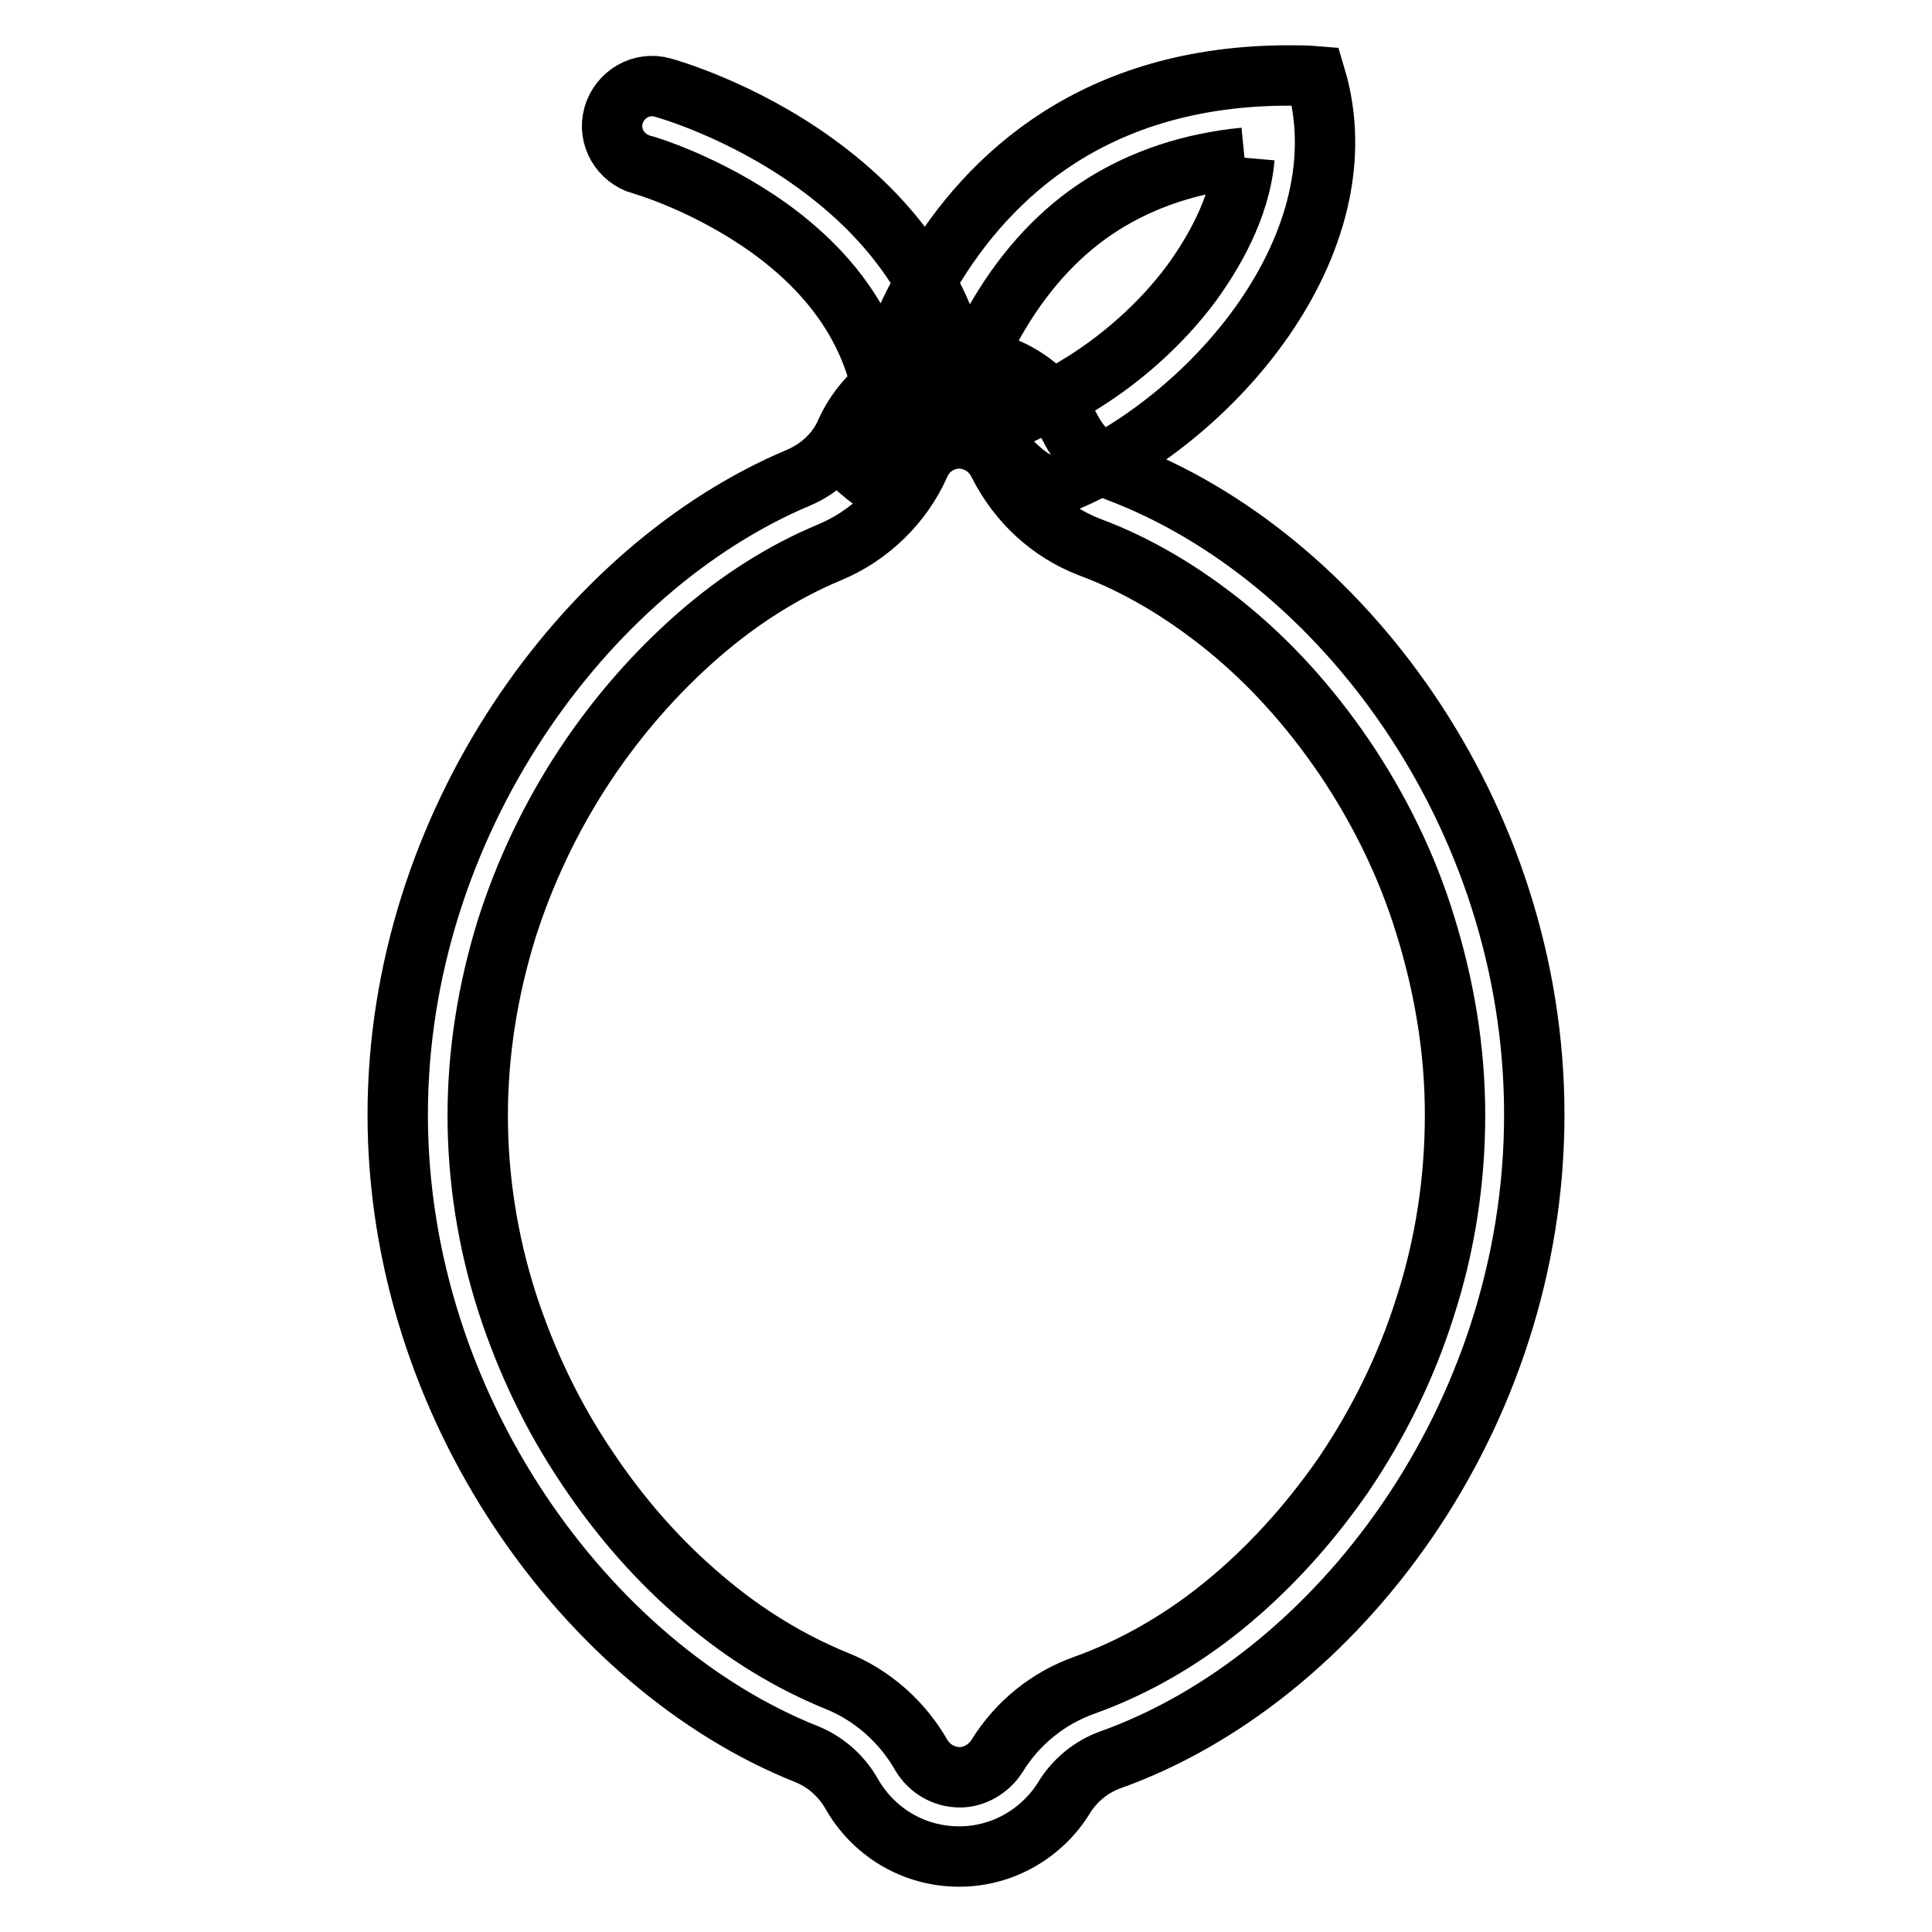 <?xml version="1.0" encoding="utf-8"?>
<!-- Svg Vector Icons : http://www.onlinewebfonts.com/icon -->
<!DOCTYPE svg PUBLIC "-//W3C//DTD SVG 1.1//EN" "http://www.w3.org/Graphics/SVG/1.1/DTD/svg11.dtd">
<svg version="1.1" xmlns="http://www.w3.org/2000/svg" xmlns:xlink="http://www.w3.org/1999/xlink" x="0px" y="0px" viewBox="0 0 256 256" enable-background="new 0 0 256 256" xml:space="preserve">
<g> <path stroke-width="8" fill-opacity="0" stroke="#000000"  d="M117.6,59.5c0.3-11.7-5-21.6-15.7-29.3c-8.4-6-16.8-8.4-16.9-8.4c-2.8-0.8-4.5-3.7-3.7-6.5 c0.8-2.8,3.7-4.5,6.5-3.7c0.4,0.1,10.4,2.9,20.2,10c10.4,7.5,17,17,19.2,28L117.6,59.5z M164.9,20.9c-0.6,6.9-4.4,13-7,16.6 c-4,5.4-9.5,10.3-15.4,13.8c-1.8,1.1-3.6,2-5.3,2.7c-3.6,1.5-2.3,1.7-5.3,1.7l-3.2-6.7c1-2.4,2.2-4.9,3.7-7.4 c3.7-6.2,8.3-11.1,13.7-14.5C151.5,23.7,157.8,21.6,164.9,20.9 M170.8,10c-51.1,0-56.7,52.5-56.7,52.5c0.7,0.6,1.5,1.2,2.3,1.7 c3.1,1.9,6.8-7.9,10.7-7.9c4.3,0,8.9,9.7,13.5,7.8c20.1-8.2,40.3-32,33.7-54C173.1,10,171.9,10,170.8,10z M127.1,58.1 c2.2,0,4.2,1.3,5.2,3.3c2.6,5.2,6.9,9.1,12.1,11.1c6.2,2.3,12.3,5.9,18.1,10.6c5.9,4.8,11.1,10.6,15.6,17.2 c4.6,6.8,8.3,14.3,10.7,22.1c2.6,8.3,4,16.8,4,25.3c0,8.7-1.3,17.3-4,25.6c-2.5,7.9-6.2,15.4-10.9,22.3 c-4.6,6.6-9.9,12.4-15.8,17.2c-5.8,4.7-12,8.2-18.4,10.5c-4.8,1.7-8.9,5-11.6,9.4c-1.1,1.7-3,2.8-4.9,2.8c-2.1,0-4-1.1-5.1-2.9 c-2.5-4.4-6.5-8-11.3-9.9c-6.1-2.5-12.1-6.1-17.7-10.9c-5.8-4.9-10.9-10.7-15.3-17.3c-4.6-6.8-8.1-14.2-10.6-21.9 c-2.6-8.1-3.9-16.5-3.9-24.8c0-8.2,1.3-16.5,3.8-24.6c2.4-7.6,5.9-15,10.4-21.8c4.3-6.5,9.4-12.3,15-17.2c5.5-4.8,11.4-8.5,17.4-11 c5.3-2.2,9.6-6.4,11.9-11.5C122.7,59.5,124.8,58.1,127.1,58.1 M127.1,47.5c-6.7,0-12.4,4-15,9.7c-1.2,2.8-3.5,4.9-6.3,6.1 c-28.3,11.9-53.1,45.9-53.1,84.4c0,38.9,25.3,73.2,54.1,84.7c2.5,1,4.6,2.8,6,5.2c2.8,5,8.1,8.4,14.3,8.4c5.8,0,11-3.1,13.9-7.8 c1.4-2.3,3.6-4.1,6.1-5c30-10.7,56.2-45.3,56.2-85.5c0-39.8-25.7-74.1-55.2-85.2c-2.8-1.1-5-3.2-6.3-5.8 C139,51.3,133.5,47.5,127.1,47.5L127.1,47.5z"/></g>
</svg>